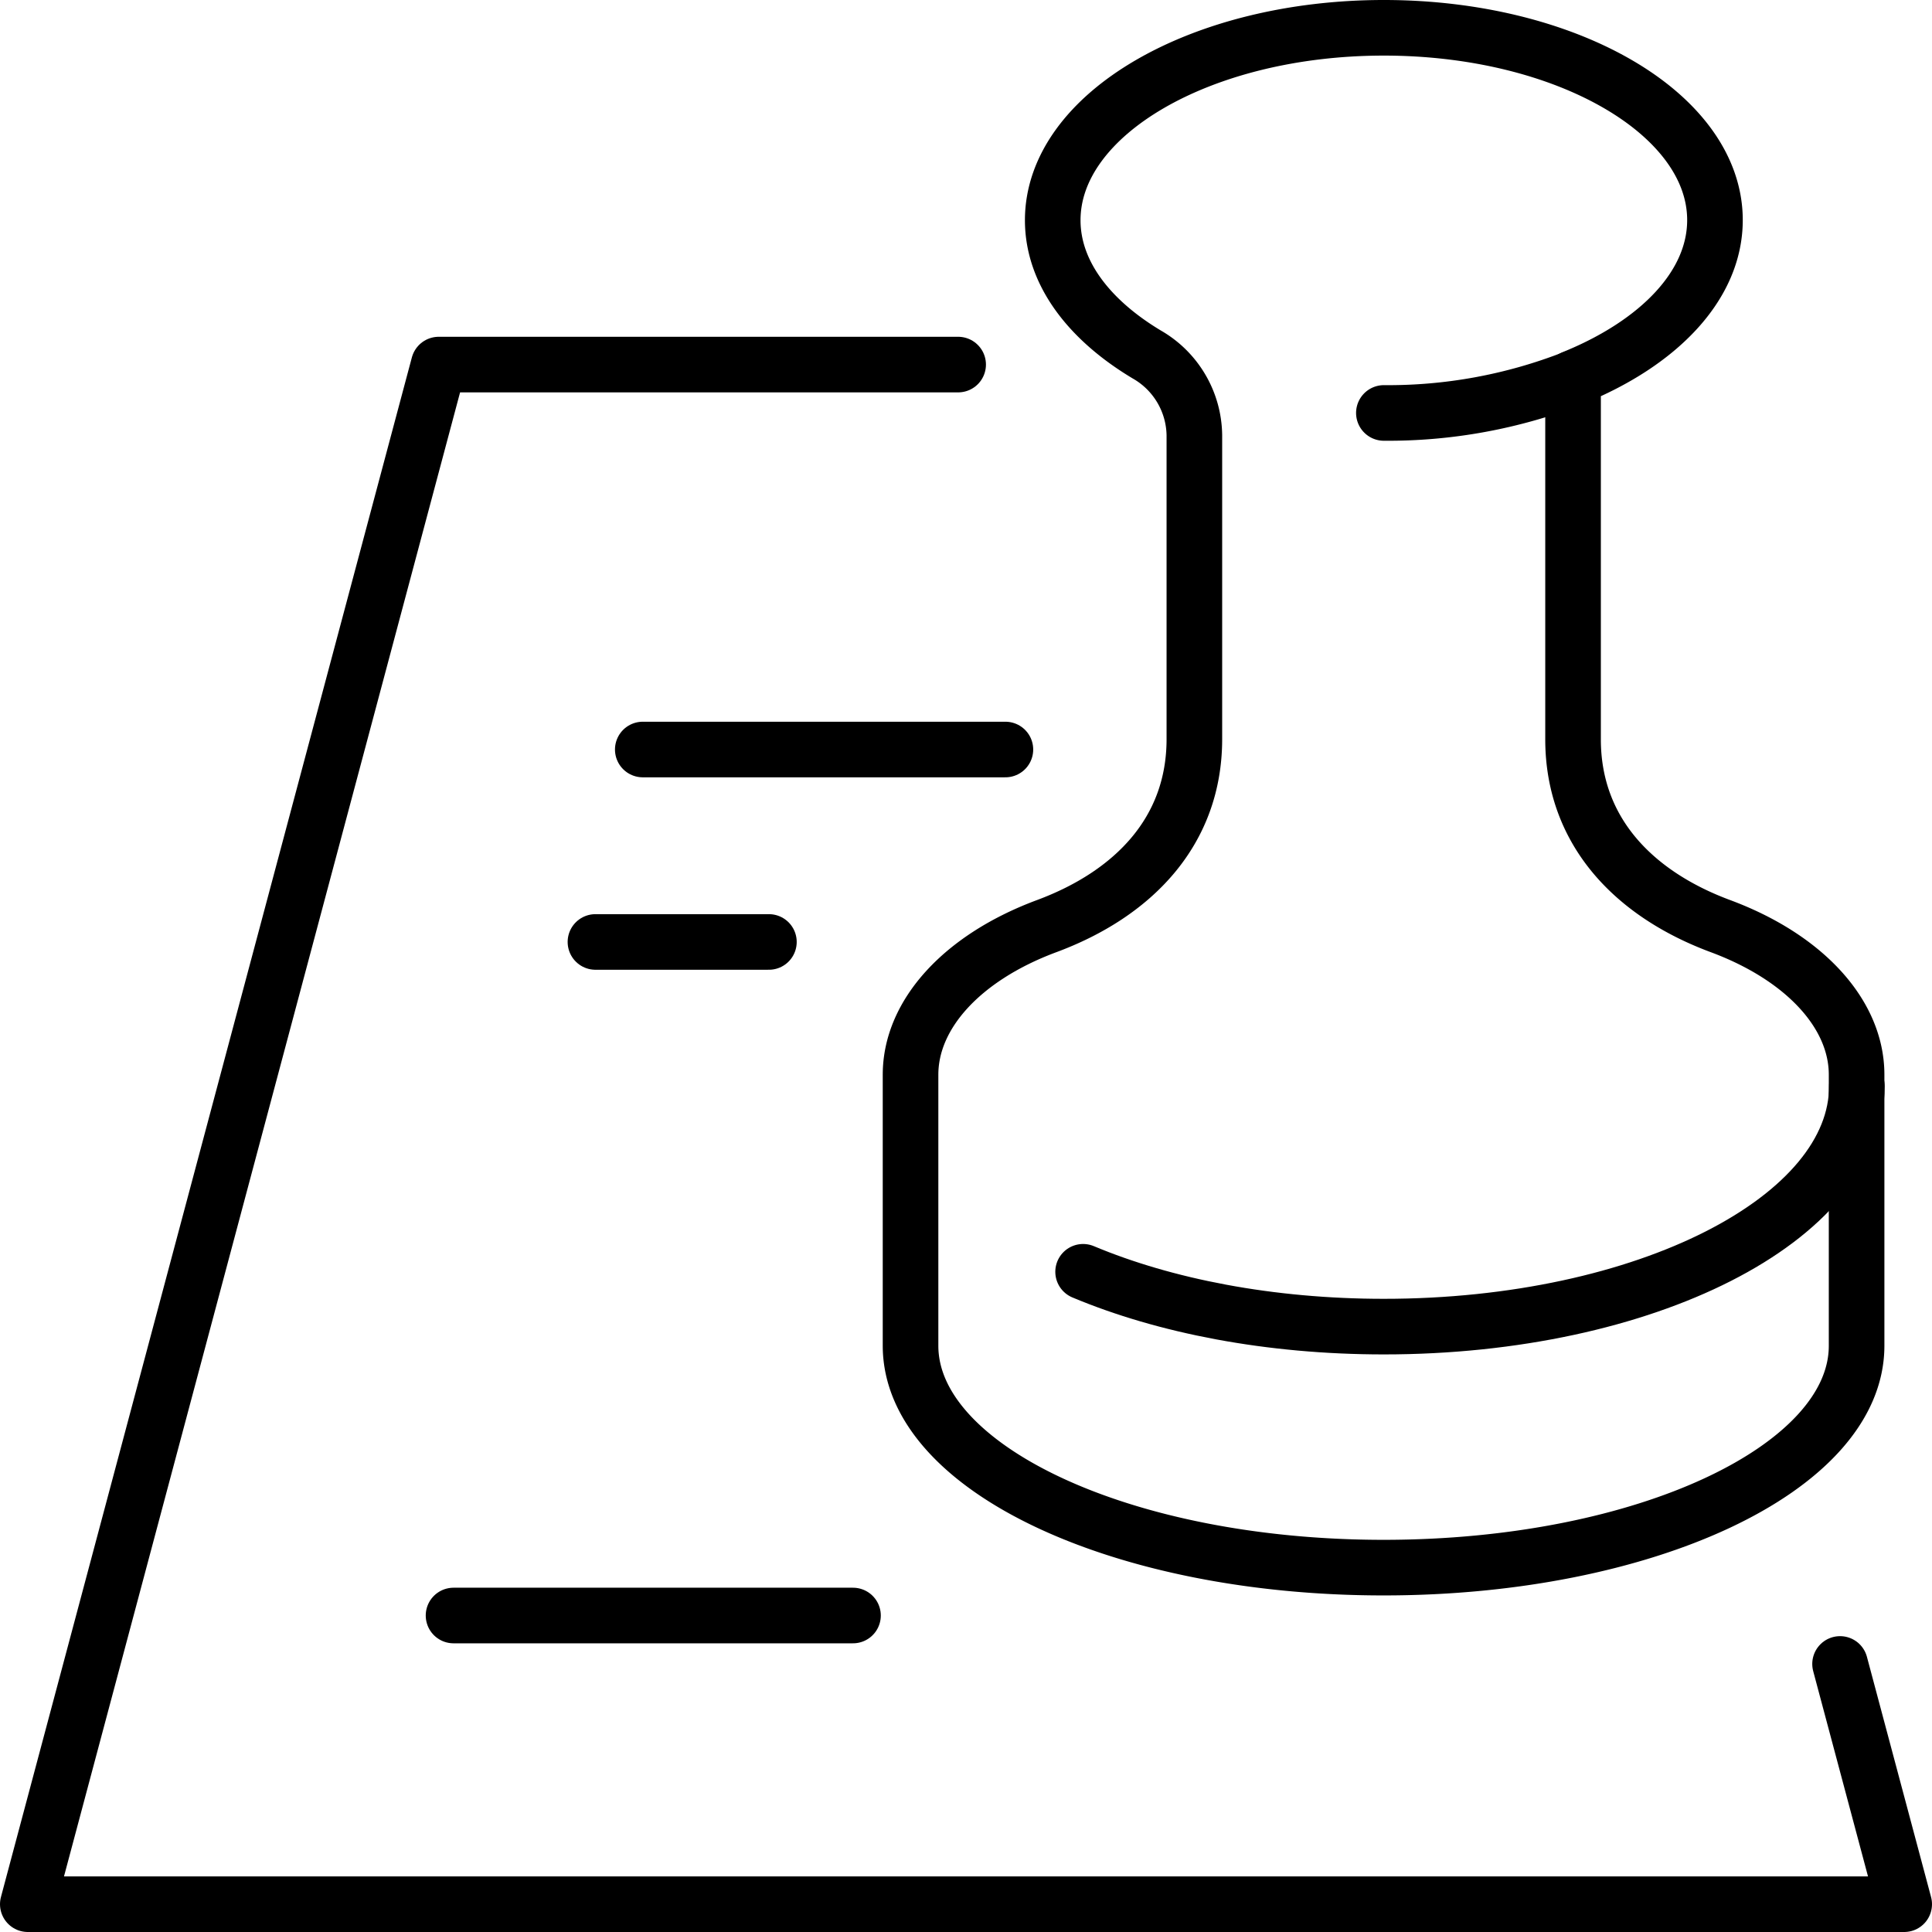 <svg xmlns="http://www.w3.org/2000/svg" viewBox="0 0 278 278"><defs><style>.cls-1{fill:none;stroke:#000;stroke-linecap:round;stroke-linejoin:round;stroke-width:8px;}</style></defs><g id="Layer_2" data-name="Layer 2"><g id="_Layer_" data-name="&lt;Layer&gt;"><path class="cls-1" d="M226.36,54.42a73.25,73.25,0,0,1-27.23,5"/><path class="cls-1" d="M226.35,106.38v-52c12.34-5,20.42-13.3,20.42-22.71C246.77,16.4,225.44,4,199.13,4s-47.65,12.4-47.65,27.69C151.48,39.22,156.66,46,165,51a13.59,13.59,0,0,1,6.86,11.61v43.75c0,13.27-8.79,22.28-21.27,26.91-12.1,4.5-19.57,12.65-19.57,21.37v39c0,17.63,30.47,31.93,68.07,31.93s68.06-14.3,68.06-31.93v-39c0-8.72-7.47-16.87-19.57-21.37C235.15,128.66,226.35,119.65,226.35,106.38Z"/><path class="cls-1" d="M155.85,183c11.76,4.93,26.84,7.89,43.28,7.89,37.59,0,68.06-15.49,68.06-34.61"/><polyline class="cls-1" points="137.87 52.46 63.13 52.46 4 274 274 274 264.77 239.43"/><line class="cls-1" x1="92.49" y1="107.85" x2="144.67" y2="107.85"/><line class="cls-1" x1="85.68" y1="135.54" x2="110.64" y2="135.54"/><line class="cls-1" x1="65.26" y1="232.46" x2="122.74" y2="232.46"/></g></g></svg>